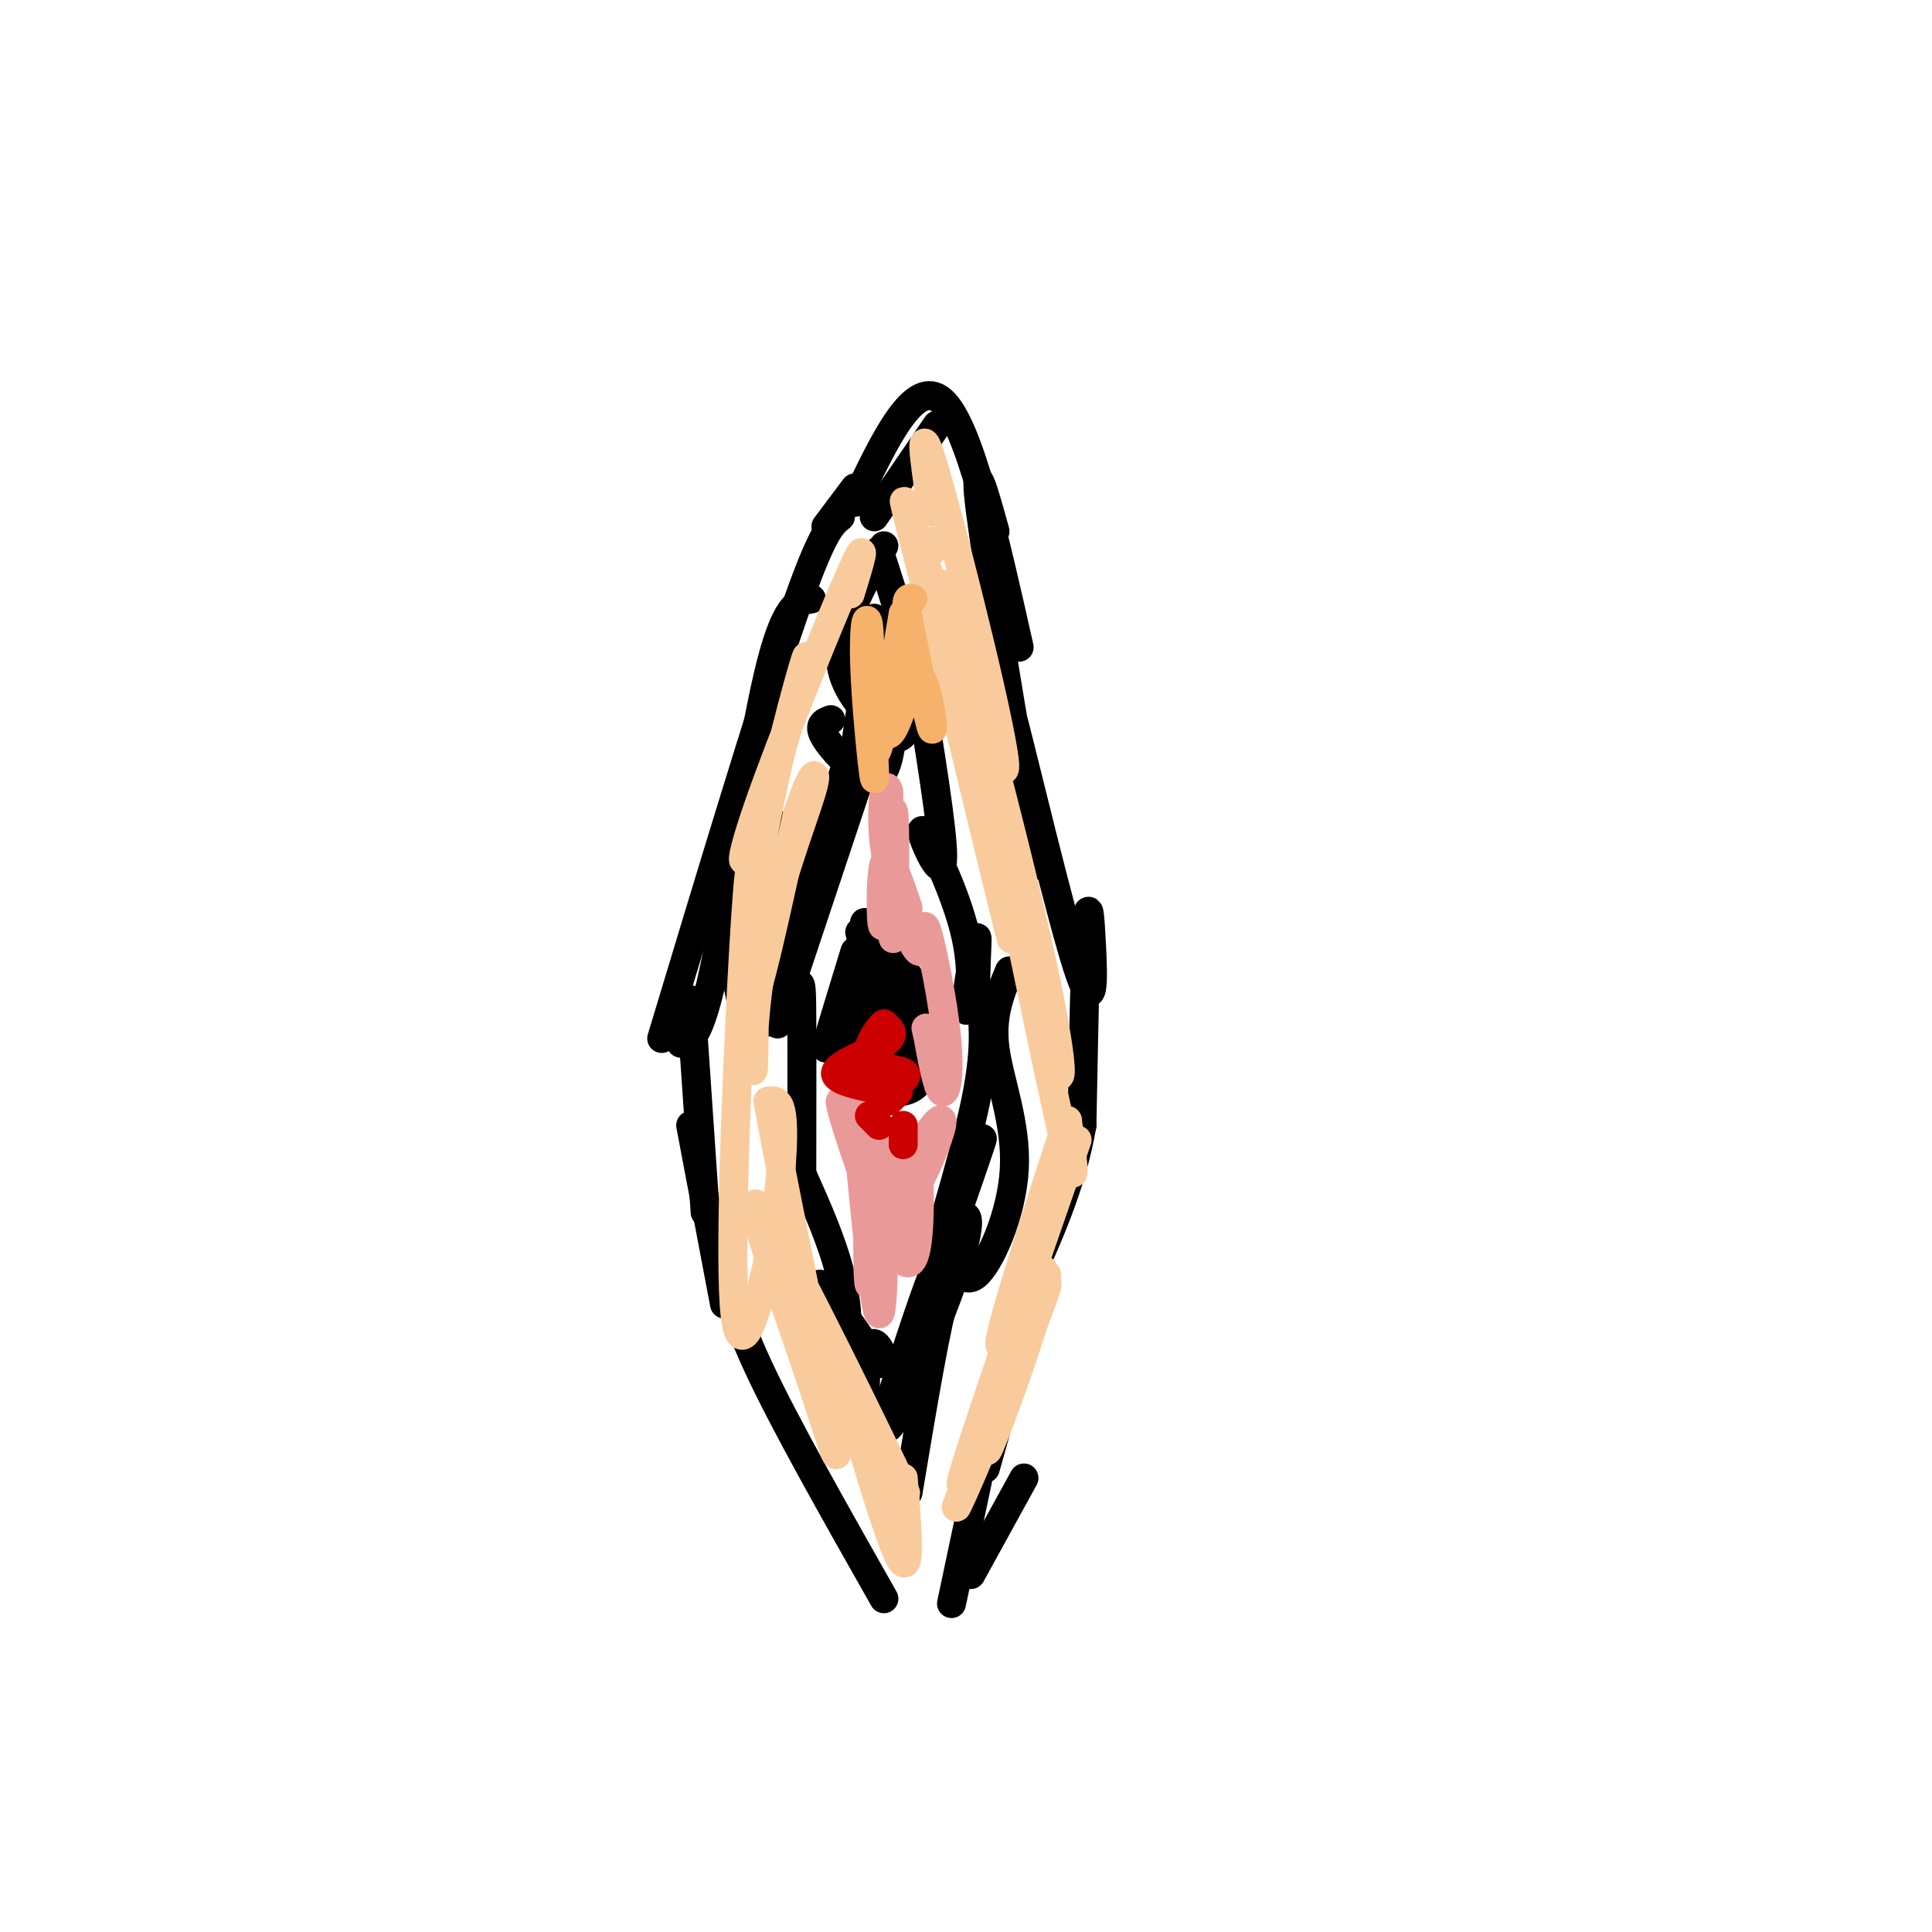 <svg viewBox='0 0 400 400' version='1.1' xmlns='http://www.w3.org/2000/svg' xmlns:xlink='http://www.w3.org/1999/xlink'><g fill='none' stroke='#000000' stroke-width='6' stroke-linecap='round' stroke-linejoin='round'><path d='M168,124c-2.733,0.444 -5.467,0.889 -9,16c-3.533,15.111 -7.867,44.889 -11,60c-3.133,15.111 -5.067,15.556 -7,16'/><path d='M174,107c-1.917,1.500 -3.833,3.000 -10,21c-6.167,18.000 -16.583,52.500 -27,87'/><path d='M143,207c0.000,0.000 3.000,44.000 3,44'/><path d='M143,233c0.000,0.000 7.000,37.000 7,37'/><path d='M150,260c0.750,5.583 1.500,11.167 7,23c5.500,11.833 15.750,29.917 26,48'/><path d='M181,107c0.000,0.000 13.000,-19.000 13,-19'/><path d='M177,101c0.000,0.000 -6.000,8.000 -6,8'/><path d='M177,104c6.167,-13.000 12.333,-26.000 18,-21c5.667,5.000 10.833,28.000 16,51'/><path d='M206,110c-2.311,-8.341 -4.622,-16.682 -3,-4c1.622,12.682 7.178,46.386 10,62c2.822,15.614 2.911,13.138 1,3c-1.911,-10.138 -5.821,-27.938 -4,-21c1.821,6.938 9.375,38.612 13,50c3.625,11.388 3.322,2.489 3,-4c-0.322,-6.489 -0.663,-10.568 -1,-4c-0.337,6.568 -0.668,23.784 -1,41'/><path d='M224,233c-2.167,12.500 -7.083,23.250 -12,34'/><path d='M211,279c0.000,0.000 -7.000,25.000 -7,25'/><path d='M212,306c0.000,0.000 -11.000,20.000 -11,20'/><path d='M197,332c0.000,0.000 11.000,-52.000 11,-52'/><path d='M180,155c0.000,0.000 -19.000,57.000 -19,57'/><path d='M173,169c2.400,-9.315 4.801,-18.629 2,-10c-2.801,8.629 -10.803,35.202 -14,46c-3.197,10.798 -1.589,5.822 0,3c1.589,-2.822 3.159,-3.491 4,-4c0.841,-0.509 0.955,-0.860 1,6c0.045,6.860 0.023,20.930 0,35'/><path d='M166,243c3.158,7.062 6.317,14.124 8,21c1.683,6.876 1.891,13.565 0,12c-1.891,-1.565 -5.883,-11.383 -4,-10c1.883,1.383 9.639,13.969 12,16c2.361,2.031 -0.672,-6.492 -2,-3c-1.328,3.492 -0.951,18.998 0,23c0.951,4.002 2.475,-3.499 4,-11'/><path d='M184,291c2.892,-8.981 8.122,-25.932 12,-34c3.878,-8.068 6.404,-7.251 2,6c-4.404,13.251 -15.738,38.938 -14,31c1.738,-7.938 16.548,-49.499 19,-57c2.452,-7.501 -7.455,19.057 -9,22c-1.545,2.943 5.273,-17.731 8,-31c2.727,-13.269 1.364,-19.135 0,-25'/><path d='M202,203c0.166,-6.662 0.581,-10.816 0,-8c-0.581,2.816 -2.158,12.603 -2,14c0.158,1.397 2.053,-5.595 0,-15c-2.053,-9.405 -8.053,-21.225 -9,-22c-0.947,-0.775 3.158,9.493 4,7c0.842,-2.493 -1.579,-17.746 -4,-33'/><path d='M191,146c-2.167,-10.833 -5.583,-21.417 -9,-32'/><path d='M176,162c0.000,0.000 5.000,-34.000 5,-34'/><path d='M183,113c-4.582,8.246 -9.164,16.491 -9,23c0.164,6.509 5.075,11.281 8,14c2.925,2.719 3.864,3.386 5,2c1.136,-1.386 2.467,-4.825 2,-8c-0.467,-3.175 -2.734,-6.088 -5,-9'/><path d='M184,135c-0.482,-3.198 0.813,-6.694 0,-4c-0.813,2.694 -3.733,11.578 -3,15c0.733,3.422 5.121,1.383 6,-1c0.879,-2.383 -1.749,-5.109 -4,-6c-2.251,-0.891 -4.126,0.055 -6,1'/><path d='M172,149c-1.444,0.533 -2.889,1.067 -1,4c1.889,2.933 7.111,8.267 10,8c2.889,-0.267 3.444,-6.133 4,-12'/><path d='M177,197c-2.997,9.788 -5.994,19.575 -6,20c-0.006,0.425 2.979,-8.513 4,-9c1.021,-0.487 0.078,7.478 1,12c0.922,4.522 3.710,5.602 7,6c3.290,0.398 7.083,0.114 8,-4c0.917,-4.114 -1.041,-12.057 -3,-20'/><path d='M188,202c0.217,0.483 2.260,11.689 2,17c-0.260,5.311 -2.822,4.727 -5,3c-2.178,-1.727 -3.972,-4.596 -5,-9c-1.028,-4.404 -1.292,-10.341 0,-13c1.292,-2.659 4.139,-2.038 6,0c1.861,2.038 2.737,5.494 2,10c-0.737,4.506 -3.087,10.061 -5,12c-1.913,1.939 -3.389,0.262 -5,-3c-1.611,-3.262 -3.357,-8.109 -3,-12c0.357,-3.891 2.816,-6.826 5,-7c2.184,-0.174 4.092,2.413 6,5'/><path d='M186,205c0.360,2.976 -1.740,7.914 -4,10c-2.260,2.086 -4.681,1.318 -6,-1c-1.319,-2.318 -1.538,-6.187 -1,-9c0.538,-2.813 1.832,-4.572 4,-3c2.168,1.572 5.210,6.473 6,9c0.790,2.527 -0.672,2.680 -2,3c-1.328,0.320 -2.522,0.806 -3,-2c-0.478,-2.806 -0.239,-8.903 0,-15'/><path d='M178,196c0.000,0.000 1.000,-5.000 1,-5'/><path d='M180,193c0.000,0.000 -2.000,0.000 -2,0'/><path d='M162,171c-2.030,0.887 -4.060,1.774 -4,4c0.060,2.226 2.208,5.792 1,8c-1.208,2.208 -5.774,3.060 -7,8c-1.226,4.940 0.887,13.970 3,23'/><path d='M152,252c2.667,-0.500 5.333,-1.000 7,1c1.667,2.000 2.333,6.500 3,11'/><path d='M188,309c2.981,-17.904 5.962,-35.809 8,-42c2.038,-6.191 3.134,-0.670 6,-3c2.866,-2.330 7.502,-12.512 8,-22c0.498,-9.488 -3.144,-18.282 -4,-25c-0.856,-6.718 1.072,-11.359 3,-16'/></g>
<g fill='none' stroke='#ea9999' stroke-width='6' stroke-linecap='round' stroke-linejoin='round'><path d='M189,246c-2.210,-4.566 -4.420,-9.132 -6,-3c-1.580,6.132 -2.528,22.962 -3,23c-0.472,0.038 -0.466,-16.716 0,-23c0.466,-6.284 1.393,-2.097 2,-2c0.607,0.097 0.894,-3.897 1,4c0.106,7.897 0.030,27.685 -1,27c-1.030,-0.685 -3.015,-21.842 -5,-43'/><path d='M177,229c2.479,2.384 11.175,29.843 10,29c-1.175,-0.843 -12.222,-29.989 -13,-30c-0.778,-0.011 8.714,29.112 13,33c4.286,3.888 3.368,-17.461 3,-23c-0.368,-5.539 -0.184,4.730 0,15'/><path d='M190,253c-1.885,2.841 -6.598,2.442 -5,-4c1.598,-6.442 9.507,-18.927 10,-17c0.493,1.927 -6.431,18.265 -10,20c-3.569,1.735 -3.785,-11.132 -4,-24'/><path d='M188,188c-2.054,-6.115 -4.108,-12.230 -5,-9c-0.892,3.230 -0.620,15.804 0,12c0.620,-3.804 1.590,-23.986 2,-23c0.410,0.986 0.260,23.139 0,26c-0.260,2.861 -0.630,-13.569 -1,-30'/><path d='M184,164c-0.635,-3.446 -1.724,2.940 -1,10c0.724,7.060 3.261,14.795 5,19c1.739,4.205 2.682,4.881 3,3c0.318,-1.881 0.013,-6.319 1,-3c0.987,3.319 3.266,14.393 4,22c0.734,7.607 -0.076,11.745 -1,11c-0.924,-0.745 -1.962,-6.372 -3,-12'/><path d='M192,214c-0.500,-2.000 -0.250,-1.000 0,0'/></g>
<g fill='none' stroke='#f9cb9c' stroke-width='6' stroke-linecap='round' stroke-linejoin='round'><path d='M176,123c2.054,-6.665 4.107,-13.331 0,-4c-4.107,9.331 -14.376,34.657 -19,48c-4.624,13.343 -3.604,14.702 0,4c3.604,-10.702 9.791,-33.467 10,-35c0.209,-1.533 -5.559,18.164 -9,37c-3.441,18.836 -4.555,36.810 -3,36c1.555,-0.810 5.777,-20.405 10,-40'/><path d='M165,169c2.800,-8.869 4.799,-11.042 3,-5c-1.799,6.042 -7.396,20.298 -10,34c-2.604,13.702 -2.216,26.850 -2,23c0.216,-3.850 0.260,-24.699 0,-35c-0.260,-10.301 -0.824,-10.053 -2,10c-1.176,20.053 -2.965,59.911 -2,74c0.965,14.089 4.683,2.409 7,-9c2.317,-11.409 3.233,-22.545 3,-28c-0.233,-5.455 -1.617,-5.227 -3,-5'/><path d='M159,228c2.495,14.043 10.233,51.650 13,66c2.767,14.350 0.565,5.442 -5,-11c-5.565,-16.442 -14.492,-40.417 -9,-32c5.492,8.417 25.402,49.228 29,57c3.598,7.772 -9.115,-17.494 -14,-27c-4.885,-9.506 -1.943,-3.253 1,3'/><path d='M174,284c2.778,9.622 9.222,32.178 12,38c2.778,5.822 1.889,-5.089 1,-16'/><path d='M193,114c0.000,0.000 0.000,-2.000 0,-2'/><path d='M193,106c-1.641,-10.967 -3.283,-21.933 1,-7c4.283,14.933 14.490,55.767 14,60c-0.490,4.233 -11.678,-28.133 -17,-44c-5.322,-15.867 -4.779,-15.233 0,4c4.779,19.233 13.794,57.067 17,70c3.206,12.933 0.603,0.967 -2,-11'/><path d='M206,178c-3.929,-18.587 -12.753,-59.553 -11,-57c1.753,2.553 14.083,48.626 20,75c5.917,26.374 5.421,33.049 2,21c-3.421,-12.049 -9.767,-42.821 -9,-39c0.767,3.821 8.648,42.235 12,57c3.352,14.765 2.176,5.883 1,-3'/><path d='M221,232c-3.758,11.468 -13.652,41.638 -14,46c-0.348,4.362 8.849,-17.085 9,-15c0.151,2.085 -8.743,27.703 -11,35c-2.257,7.297 2.123,-3.728 6,-15c3.877,-11.272 7.251,-22.792 5,-18c-2.251,4.792 -10.125,25.896 -18,47'/><path d='M198,312c-0.051,1.006 8.821,-19.978 14,-33c5.179,-13.022 6.663,-18.083 2,-7c-4.663,11.083 -15.475,38.309 -15,35c0.475,-3.309 12.238,-37.155 24,-71'/></g>
<g fill='none' stroke='#f6b26b' stroke-width='6' stroke-linecap='round' stroke-linejoin='round'><path d='M187,127c-2.470,14.906 -4.941,29.812 -6,29c-1.059,-0.812 -0.707,-17.341 -1,-24c-0.293,-6.659 -1.233,-3.447 -1,5c0.233,8.447 1.638,22.128 2,24c0.362,1.872 -0.319,-8.064 -1,-18'/><path d='M180,143c0.451,0.230 2.080,9.804 4,9c1.920,-0.804 4.132,-11.986 6,-12c1.868,-0.014 3.391,11.139 3,11c-0.391,-0.139 -2.695,-11.569 -5,-23'/><path d='M188,128c-0.667,-4.500 0.167,-4.250 1,-4'/></g>
<g fill='none' stroke='#cc0000' stroke-width='6' stroke-linecap='round' stroke-linejoin='round'><path d='M180,231c0.000,0.000 2.000,2.000 2,2'/><path d='M184,226c-5.756,-1.111 -11.511,-2.222 -11,-4c0.511,-1.778 7.289,-4.222 10,-6c2.711,-1.778 1.356,-2.889 0,-4'/><path d='M183,212c-1.119,0.821 -3.917,4.875 -3,7c0.917,2.125 5.548,2.321 7,3c1.452,0.679 -0.274,1.839 -2,3'/><path d='M186,226c0.000,0.000 -2.000,2.000 -2,2'/><path d='M187,233c0.000,0.000 0.000,4.000 0,4'/></g>
</svg>